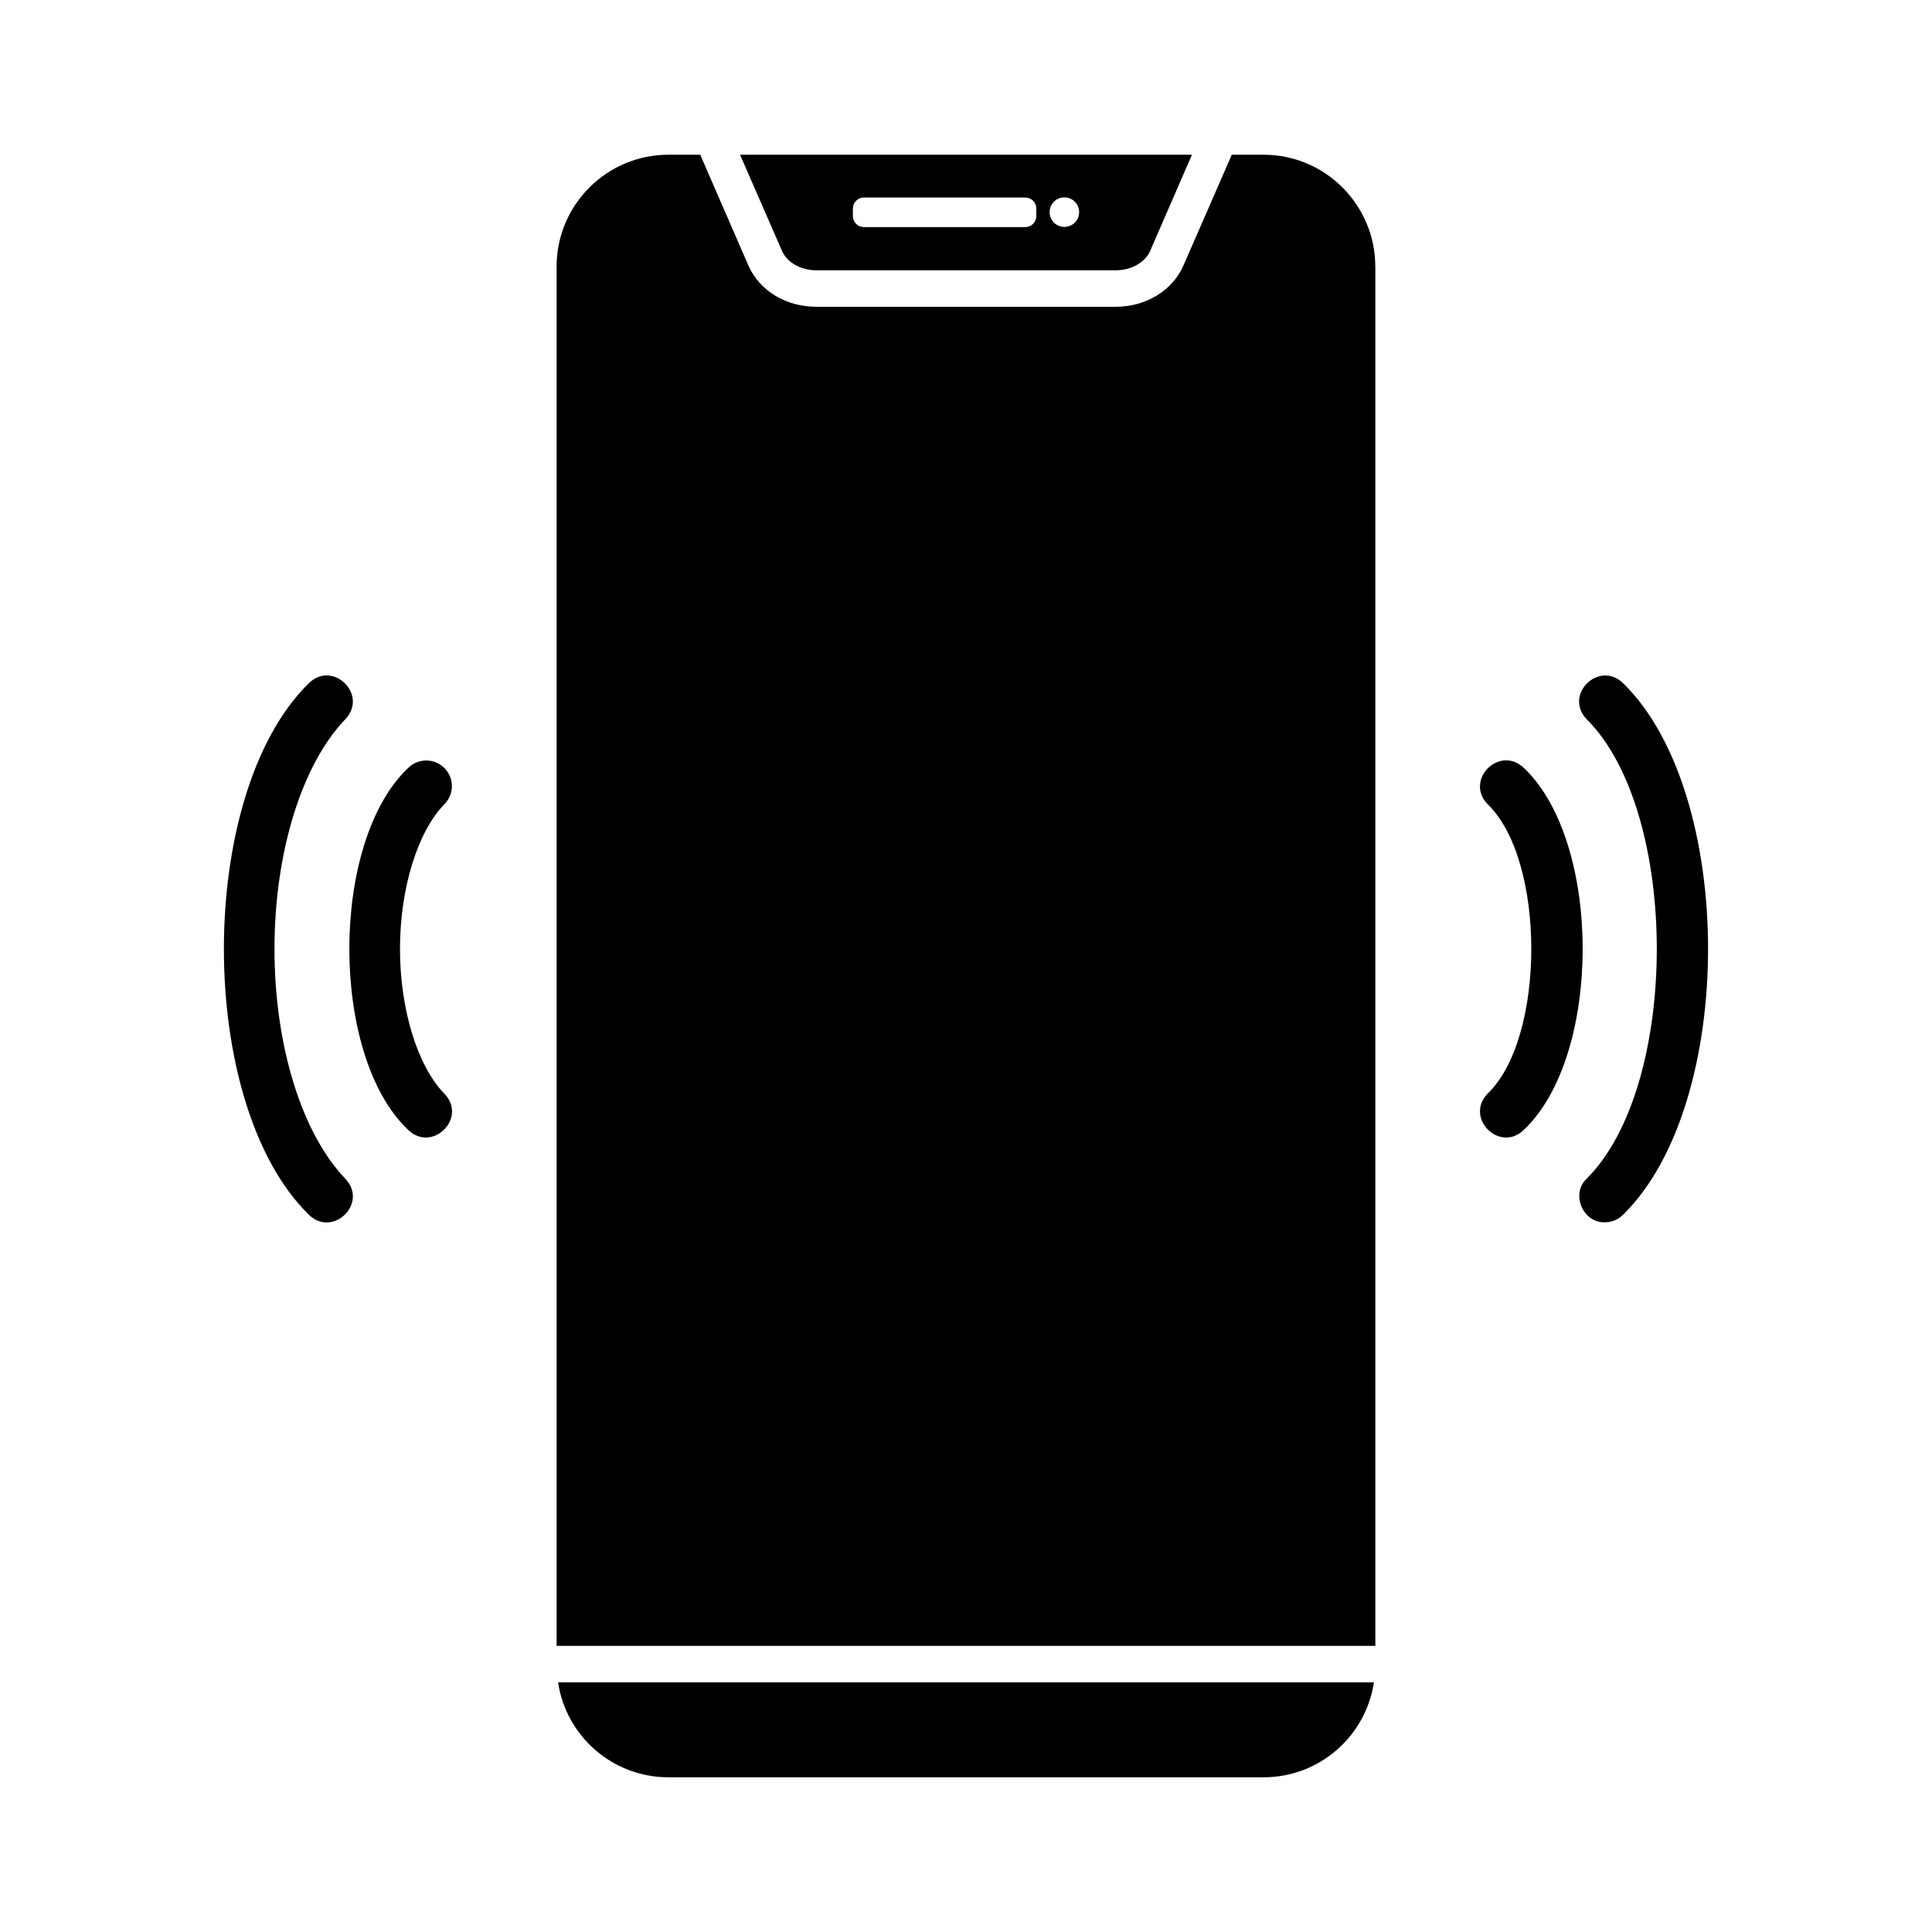 <svg id="a" viewBox="0 0 512 512" xmlns="http://www.w3.org/2000/svg"><path d="m430.2 181.12c-6.29-6.29-15.87 2.86-9.78 9.42 24.87 24.63 24.86 97.27 0 121.88-4.21 4.06-.87 11.71 4.89 11.5 1.78 0 3.56-.69 4.89-2.08 29.94-29.38 29.94-111.36 0-140.73z"/><path d="m403.89 203.57c-6.36-6.24-15.84 3.01-9.7 9.51 15.5 14.79 15.49 62 0 76.79-6.13 6.45 3.34 15.79 9.7 9.5 20.71-19.68 20.71-76.13 0-95.81z"/><path d="m72.74 251.48c0-25.53 7.22-48.88 18.83-60.94 6.08-6.48-3.46-15.77-9.78-9.42-29.94 29.38-29.94 111.35 0 140.73 6.29 6.3 15.87-2.87 9.78-9.42-11.62-12.06-18.83-35.41-18.83-60.94z"/><path d="m117.72 203.48c-2.67-2.62-6.98-2.58-9.61.09-20.71 19.68-20.71 76.13 0 95.81 6.35 6.26 15.84-3.02 9.7-9.5-7.17-7.32-11.81-22.39-11.81-38.4s4.64-31.08 11.81-38.39c2.63-2.68 2.58-6.98-.09-9.61z"/><path d="m196.12 41 11.11 25.46c1.3 3.09 4.98 5.17 9.08 5.17h79.38c4.11 0 7.78-2.08 9.13-5.17l11.06-25.46h-119.77zm78.51 16.28c0 1.59-1.3 2.9-2.9 2.9h-42.81c-1.59 0-2.9-1.3-2.9-2.9v-2.03c0-1.59 1.3-2.9 2.9-2.9h42.81c1.59 0 2.9 1.3 2.9 2.9zm7.44 2.85c-2.17 0-3.91-1.74-3.91-3.91s1.74-3.91 3.91-3.91 3.91 1.74 3.91 3.91-1.74 3.91-3.91 3.91z"/><path d="m364.1 445.83c-2.13 14.25-14.4 25.17-29.23 25.17h-157.7c-14.88 0-27.15-10.92-29.28-25.17z"/><path d="m364.48 70.67v365.5h-216.98v-365.5c0-16.38 13.29-29.67 29.66-29.67h8.41l12.75 29.33c2.9 6.67 9.95 10.97 17.97 10.97h79.38c8.02 0 15.07-4.3 17.97-10.97l12.8-29.33h8.41c16.33 0 29.62 13.29 29.62 29.67z"/></svg>